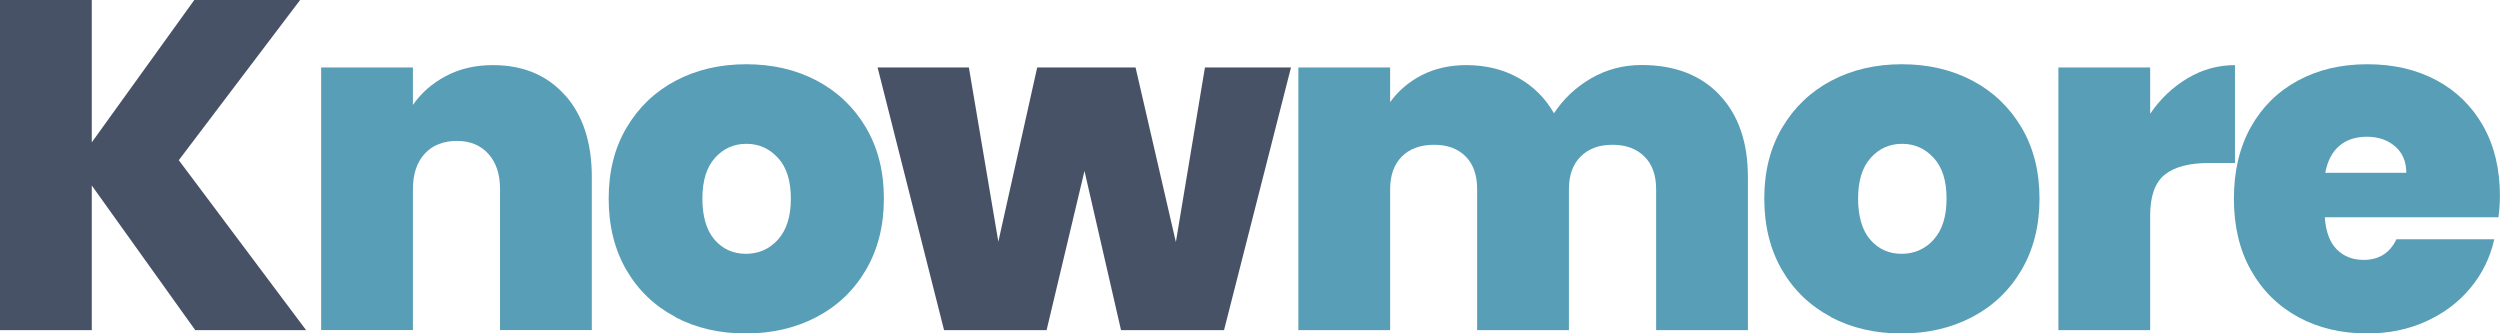 <?xml version="1.0" encoding="UTF-8"?>
<svg xmlns="http://www.w3.org/2000/svg" id="Layer_2" data-name="Layer 2" viewBox="0 0 257.98 34.4">
    <defs>
        <style> .cls-1 { fill: #579eb6; } .cls-2 { fill: #485267; } </style>
    </defs>
    <g id="Layer_1-2" data-name="Layer 1">
        <g>
            <path class="cls-2" d="M20.15,34.07l-10.68-14.93v14.93H0V0h9.47v14.69L20.05,0h10.92l-12.52,16.53,13.14,17.54h-11.45Z"></path>
            <path class="cls-1" d="M58.32,9.83c1.84,2.08,2.75,4.89,2.75,8.43v15.8h-9.47v-14.54c0-1.55-.4-2.76-1.21-3.65-.81-.89-1.88-1.33-3.24-1.33s-2.53.44-3.33,1.33c-.81.89-1.21,2.1-1.21,3.65v14.54h-9.47V6.96h9.47v3.87c.84-1.22,1.96-2.21,3.38-2.97,1.42-.76,3.04-1.14,4.88-1.14,3.12,0,5.6,1.04,7.44,3.12Z"></path>
            <path class="cls-1" d="M69.7,32.71c-2.14-1.13-3.83-2.74-5.05-4.83-1.22-2.09-1.84-4.56-1.84-7.39s.62-5.25,1.86-7.34c1.24-2.09,2.93-3.7,5.07-4.83,2.14-1.13,4.57-1.69,7.27-1.69s5.13.56,7.27,1.69c2.14,1.13,3.83,2.74,5.07,4.83,1.24,2.09,1.86,4.54,1.86,7.34s-.62,5.26-1.86,7.37c-1.24,2.11-2.94,3.73-5.1,4.86-2.16,1.13-4.59,1.69-7.3,1.69s-5.13-.56-7.27-1.69ZM80.28,24.72c.89-.98,1.33-2.39,1.33-4.23s-.44-3.24-1.33-4.2c-.89-.97-1.97-1.45-3.26-1.45s-2.37.48-3.24,1.45-1.3,2.37-1.3,4.2.42,3.29,1.26,4.25c.84.97,1.92,1.45,3.24,1.45s2.42-.49,3.31-1.47Z"></path>
            <path class="cls-2" d="M133.22,6.96l-6.91,27.11h-10.63l-3.77-16.43-3.91,16.43h-10.58l-6.86-27.11h9.42l3.04,17.98,4.01-17.98h10.15l4.16,18.02,3-18.02h8.89Z"></path>
            <path class="cls-1" d="M177.45,9.81c1.95,2.06,2.92,4.88,2.92,8.46v15.8h-9.47v-14.54c0-1.45-.4-2.58-1.21-3.38-.81-.8-1.9-1.21-3.29-1.21s-2.48.4-3.29,1.21c-.81.81-1.21,1.93-1.21,3.38v14.54h-9.47v-14.54c0-1.45-.39-2.58-1.18-3.38-.79-.8-1.88-1.21-3.26-1.21s-2.53.4-3.33,1.21-1.21,1.93-1.21,3.38v14.54h-9.47V6.96h9.47v3.58c.84-1.16,1.92-2.09,3.26-2.78,1.34-.69,2.88-1.04,4.61-1.04,2,0,3.78.44,5.34,1.3,1.56.87,2.79,2.09,3.7,3.67.97-1.48,2.24-2.68,3.82-3.6,1.58-.92,3.32-1.38,5.22-1.38,3.41,0,6.1,1.03,8.05,3.09Z"></path>
            <path class="cls-1" d="M188.95,32.71c-2.14-1.13-3.83-2.74-5.05-4.83-1.22-2.09-1.84-4.56-1.84-7.39s.62-5.25,1.86-7.34c1.24-2.09,2.93-3.7,5.07-4.83,2.14-1.13,4.57-1.69,7.27-1.69s5.13.56,7.27,1.69c2.14,1.13,3.83,2.74,5.07,4.83,1.24,2.09,1.86,4.54,1.86,7.34s-.62,5.26-1.86,7.37c-1.24,2.11-2.94,3.73-5.1,4.86-2.16,1.13-4.59,1.69-7.3,1.69s-5.13-.56-7.27-1.69ZM199.54,24.72c.89-.98,1.33-2.39,1.33-4.23s-.44-3.24-1.33-4.2c-.89-.97-1.97-1.45-3.26-1.45s-2.37.48-3.24,1.45-1.3,2.37-1.3,4.2.42,3.29,1.26,4.25c.84.97,1.92,1.45,3.24,1.45s2.42-.49,3.31-1.47Z"></path>
            <path class="cls-1" d="M225.75,8.07c1.51-.9,3.14-1.35,4.88-1.35v10.1h-2.66c-2.06,0-3.59.4-4.59,1.21-1,.81-1.5,2.21-1.5,4.2v11.84h-9.47V6.96h9.47v4.78c1.06-1.55,2.35-2.77,3.87-3.67Z"></path>
            <path class="cls-1" d="M257.83,22.42h-17.93c.1,1.48.51,2.58,1.23,3.31s1.65,1.09,2.78,1.09c1.58,0,2.71-.71,3.38-2.13h10.1c-.42,1.87-1.23,3.54-2.44,5-1.21,1.47-2.73,2.62-4.57,3.46-1.84.84-3.87,1.26-6.09,1.26-2.67,0-5.05-.56-7.13-1.69-2.08-1.13-3.7-2.74-4.88-4.83-1.18-2.09-1.76-4.56-1.76-7.39s.58-5.29,1.74-7.37,2.78-3.68,4.86-4.81c2.08-1.13,4.47-1.69,7.18-1.69s5.04.55,7.1,1.64c2.06,1.1,3.67,2.67,4.83,4.71,1.16,2.05,1.74,4.45,1.74,7.22,0,.74-.05,1.48-.15,2.22ZM248.31,17.83c0-1.16-.39-2.07-1.16-2.73-.77-.66-1.74-.99-2.9-.99s-2.11.31-2.85.94c-.74.63-1.22,1.55-1.45,2.78h8.36Z"></path>
        </g>
    </g>
</svg> 
